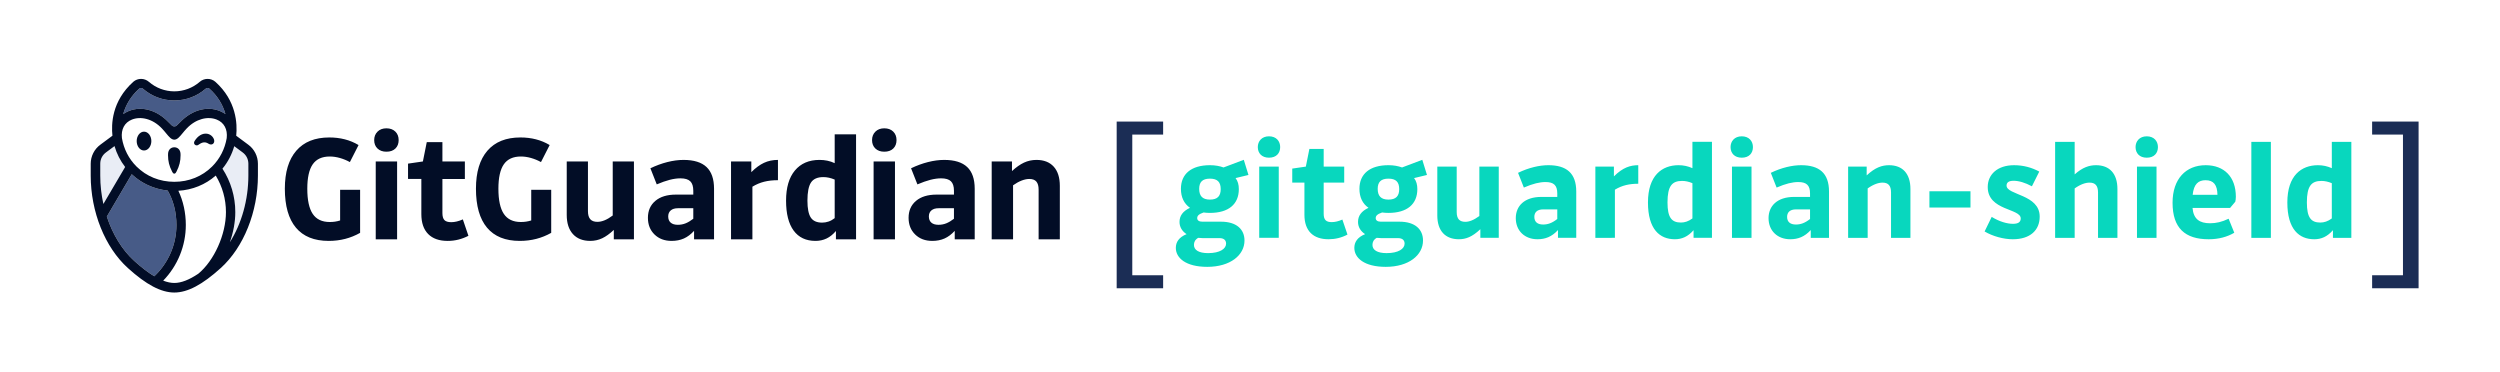 <svg fill="none" height="168" viewBox="0 0 1130 168" width="1130" xmlns="http://www.w3.org/2000/svg"><path d="m0 0h1130v168h-1130z" fill="#fff"/><g clip-rule="evenodd" fill-rule="evenodd"><path d="m169.83 108.187h9.66v-35.208h-9.66zm10.36-44.867c0 1.587-.49 2.859-1.469 3.815-.981.957-2.335 1.434-4.06 1.434-1.68 0-3.023-.478-4.025-1.434-1.004-.957-1.506-2.228-1.506-3.815 0-1.54.502-2.811 1.506-3.815 1.002-1.002 2.345-1.504 4.025-1.504s3.02.489 4.024 1.469c1.003.98 1.505 2.265 1.505 3.85zm-31.631 45.567c-6.533 0-11.468-1.995-14.804-5.984-3.337-3.99-5.005-9.858-5.005-17.604 0-7.466 1.726-13.196 5.18-17.184 3.453-3.99 8.422-5.984 14.909-5.984 2.473 0 4.806.28 6.999.84 2.193.56 4.271 1.423 6.231 2.591l-3.921 7.699c-1.446-.792-2.951-1.41-4.514-1.854-1.564-.443-3.092-.665-4.585-.665-3.5 0-6.067 1.179-7.7 3.534-1.633 2.358-2.449 6.032-2.449 11.025 0 5.133.816 8.924 2.449 11.374 1.633 2.449 4.2 3.674 7.7 3.674.84 0 1.645-.056 2.415-.174.77-.116 1.527-.291 2.274-.526v-13.859h9.031v19.459c-2.147 1.214-4.399 2.124-6.755 2.729-2.357.607-4.842.911-7.455.911zm61.561-35.908h-10.15v-8.75h-7.069l-1.751 8.75-6.719.981v6.928h6.019v15.89c0 3.921 1.027 6.92 3.08 8.995 2.053 2.077 4.993 3.114 8.82 3.114 1.68 0 3.301-.199 4.865-.595 1.563-.396 3.068-.967 4.515-1.715l-2.52-7.418c-.934.419-1.844.734-2.73.944-.887.211-1.727.316-2.52.316-1.447 0-2.474-.316-3.08-.946-.606-.63-.91-1.691-.91-3.184v-15.4h10.15zm24.82 35.908c-6.533 0-11.468-1.995-14.804-5.984-3.336-3.99-5.005-9.858-5.005-17.604 0-7.466 1.726-13.196 5.18-17.184 3.453-3.99 8.423-5.985 14.909-5.985 2.474 0 4.806.28 7 .84 2.192.56 4.27 1.423 6.23 2.591l-3.921 7.699c-1.445-.792-2.951-1.41-4.514-1.855-1.564-.443-3.091-.665-4.584-.665-3.5 0-6.068 1.179-7.701 3.534-1.633 2.358-2.449 6.032-2.449 11.025 0 5.133.816 8.924 2.449 11.374 1.633 2.449 4.201 3.674 7.701 3.674.839 0 1.645-.056 2.414-.174.77-.116 1.528-.291 2.275-.526v-13.859h9.03v19.459c-2.147 1.214-4.399 2.124-6.755 2.729-2.356.607-4.842.911-7.455.911zm21.223-35.909v24.15c0 3.733.933 6.626 2.8 8.68 1.865 2.054 4.479 3.08 7.839 3.08 1.913 0 3.71-.398 5.39-1.191s3.43-2.053 5.249-3.779v4.27h9.1v-35.21h-9.589v24.43c-1.308.98-2.532 1.703-3.675 2.17-1.145.466-2.229.699-3.256.699-1.446 0-2.519-.396-3.219-1.189-.7-.794-1.05-2.006-1.05-3.641v-22.469zm45.868 24.85c0 1.214.372 2.147 1.12 2.799.746.654 1.819.981 3.219.981 1.26 0 2.439-.221 3.536-.666 1.096-.443 2.25-1.13 3.464-2.064v-4.76h-6.929c-1.4 0-2.486.327-3.255.98-.77.654-1.155 1.564-1.155 2.73zm20.718-12.53v22.889h-9.029v-3.849c-1.447 1.586-2.986 2.741-4.62 3.464-1.634.724-3.476 1.085-5.529 1.085-3.174 0-5.752-.967-7.735-2.905-1.984-1.936-2.975-4.444-2.975-7.524 0-3.219 1.12-5.774 3.361-7.665 2.239-1.889 5.342-2.835 9.309-2.835h7.839v-1.749c0-1.961-.454-3.383-1.365-4.271-.91-.885-2.392-1.33-4.445-1.33-1.494 0-3.104.222-4.829.665-1.727.445-3.687 1.133-5.88 2.065l-2.87-7.279c2.52-1.213 5.063-2.146 7.629-2.8 2.567-.652 5.016-.98 7.35-.98 4.666 0 8.131 1.073 10.395 3.22 2.262 2.147 3.394 5.413 3.394 9.799zm17.338 22.889v-23.799c1.68-1.026 3.44-1.773 5.284-2.24 1.843-.466 3.931-.7 6.265-.7v-9.17c-2.334 0-4.445.445-6.335 1.33-1.89.887-3.792 2.287-5.704 4.2v-4.83h-9.17v35.208zm24.875-17.499c0 3.548.501 6.09 1.504 7.63 1.004 1.54 2.719 2.309 5.145 2.309.98 0 1.949-.163 2.906-.49.955-.325 1.878-.839 2.764-1.539v-17.429c-.886-.373-1.75-.653-2.59-.84-.839-.185-1.679-.28-2.519-.28-2.66 0-4.528.817-5.6 2.45-1.074 1.633-1.61 4.363-1.61 8.189zm21.978-29.959v47.458h-9.099v-3.78c-1.307 1.54-2.719 2.672-4.235 3.396-1.516.722-3.184 1.084-5.004 1.084-4.294 0-7.584-1.551-9.869-4.655-2.288-3.102-3.43-7.617-3.43-13.544 0-5.879 1.33-10.418 3.989-13.614 2.66-3.195 6.37-4.795 11.13-4.795 1.213 0 2.391.117 3.534.351s2.252.606 3.325 1.119v-13.02zm17.59 47.458h-9.659v-35.208h9.659zm-.769-41.052c.98-.957 1.47-2.228 1.47-3.815 0-1.585-.502-2.87-1.505-3.85-1.004-.98-2.345-1.469-4.025-1.469s-3.022.502-4.024 1.504c-1.005 1.004-1.506 2.275-1.506 3.815 0 1.587.501 2.859 1.506 3.815 1.002.957 2.344 1.434 4.024 1.434 1.726 0 3.079-.478 4.06-1.434zm16.091 30.693c0 1.214.373 2.147 1.121 2.799.745.654 1.819.981 3.219.981 1.26 0 2.439-.221 3.535-.666 1.096-.443 2.251-1.13 3.465-2.064v-4.76h-6.93c-1.4 0-2.485.327-3.254.98-.771.654-1.156 1.564-1.156 2.73zm20.719-12.53v22.889h-9.029v-3.849c-1.447 1.586-2.987 2.741-4.62 3.464-1.634.724-3.477 1.085-5.529 1.085-3.175 0-5.753-.967-7.736-2.905-1.983-1.936-2.975-4.444-2.975-7.524 0-3.219 1.121-5.774 3.361-7.665 2.24-1.889 5.342-2.835 9.31-2.835h7.839v-1.749c0-1.961-.455-3.383-1.365-4.271-.91-.885-2.392-1.33-4.445-1.33-1.494 0-3.104.222-4.83.665-1.726.445-3.686 1.133-5.879 2.065l-2.87-7.279c2.52-1.213 5.063-2.146 7.629-2.8 2.566-.652 5.015-.98 7.35-.98 4.666 0 8.13 1.073 10.395 3.22 2.262 2.147 3.394 5.413 3.394 9.799zm17.337 22.89v-24.429c1.306-.933 2.59-1.645 3.85-2.135 1.26-.489 2.426-.735 3.5-.735 1.446 0 2.508.397 3.185 1.19.676.795 1.015 2.007 1.015 3.641v22.469h9.589v-24.149c0-3.78-.922-6.685-2.765-8.714-1.844-2.03-4.444-3.045-7.805-3.045-2.006 0-3.884.409-5.634 1.225-1.749.817-3.559 2.089-5.424 3.815v-4.341h-9.17v35.21z" fill="#020d26"/><path d="m99.473 34.523c-3.237-2.834-8.093-2.8-11.321.011-2.595 2.261-5.919 3.505-9.362 3.505-3.442 0-6.766-1.245-9.36-3.505-3.23-2.814-8.087-2.843-11.323-.01l-.016.014-.016.014c-9.808 8.821-10.925 19.172-10.628 25.25l-3.989 2.962c-3.577 2.611-5.707 6.805-5.707 11.236v5.34c0 17.149 6.7 34.108 17.852 44.21 8.473 7.673 15.925 11.912 23.186 11.924h.011c7.254-.012 14.707-4.251 23.178-11.924 11.153-10.102 17.852-27.061 17.852-44.21v-5.34c0-4.427-2.126-8.623-5.69-11.224l-3.999-2.97c.281-6.287-1.056-16.691-10.644-25.263l-.013-.011z" fill="#fff"/><path d="m76.921 55.962c-.434-.447-1.012-1.041-1.861-1.818-5.735-5.254-13.314-6.707-19.386-2.587 1.259-4.407 3.762-8.413 7.283-11.495.458-.401 1.161-.391 1.636.023 3.949 3.428 8.864 5.316 14.197 5.316s10.261-1.889 14.196-5.316c.475-.414 1.179-.424 1.637-.023 3.521 3.082 6.023 7.088 7.283 11.495-6.072-4.119-13.652-2.667-19.386 2.587-.848.777-1.426 1.371-1.861 1.818-.859.883-1.156 1.189-1.869 1.189s-1.011-.306-1.869-1.189zm-17.378 22.788c4.452 4.18 10.114 6.742 16.237 7.379 2.565 4.369 3.978 9.868 3.978 15.559 0 8.775-3.639 17.162-10.004 23.183-2.748-1.637-5.759-3.939-9.066-6.934-5.489-4.972-9.771-12.028-12.405-20.042z" fill="#475b87"/><path d="m47.946 68.868 3.812-2.83c.99 3.421 2.614 6.621 4.801 9.441l-9.832 16.716c-.914-4.159-1.4-8.488-1.4-12.854v-5.34c0-2.05.948-3.917 2.619-5.133zm57.936-2.787 3.77 2.8c1.654 1.204 2.603 3.07 2.603 5.12v5.34c0 11.003-3.076 21.778-8.359 30.148 1.571-4.458 2.464-9.145 2.464-13.602 0-7.031-2.006-13.801-5.806-19.657 2.516-2.999 4.344-6.695 5.328-10.15z" fill="#e9edf5"/><path d="m103.896 109.49c5.283-8.371 8.36-19.145 8.36-30.148v-5.34c0-2.05-.95-3.916-2.604-5.12l-3.77-2.8c-.984 3.455-2.812 7.151-5.328 10.15 3.8 5.856 5.806 12.626 5.806 19.656 0 4.456-.894 9.143-2.464 13.602zm-25.102 18.41c3.102-.005 6.689-1.388 10.843-4.181 7.149-5.874 12.492-17.719 12.492-27.831 0-5.882-1.592-11.556-4.613-16.532-4.658 4.096-10.55 6.491-16.896 6.875 2.184 4.577 3.37 9.952 3.37 15.457 0 9.421-3.703 18.444-10.226 25.168 1.803.691 3.478 1.042 5.031 1.044zm-18.107-9.963c3.307 2.994 6.317 5.297 9.066 6.934 6.365-6.021 10.003-14.408 10.003-23.183 0-5.691-1.411-11.191-3.977-15.559-6.123-.637-11.786-3.199-16.237-7.379l-11.259 19.144c2.633 8.015 6.915 15.071 12.403 20.043zm-15.362-43.935v5.34c0 4.366.486 8.696 1.4 12.854l9.832-16.716c-2.187-2.82-3.811-6.02-4.8-9.441l-3.812 2.83c-1.672 1.216-2.62 3.083-2.62 5.133zm37.174-13.758c-1.332 1.619-2.374 2.887-3.71 2.887-1.336 0-2.378-1.267-3.709-2.886-.549-.668-1.147-1.395-1.835-2.118-4.241-4.519-9.662-5.65-13.603-4.082-3.367 1.339-4.983 4.431-4.536 8.373.833 4.909 3.101 9.373 6.601 12.857 4.473 4.453 10.478 6.905 17.082 6.905 6.605 0 12.609-2.452 17.083-6.905 3.5-3.484 5.768-7.948 6.601-12.857.446-3.942-1.169-7.034-4.537-8.373-3.94-1.568-9.361-.437-13.602 4.082-.688.723-1.286 1.45-1.835 2.118zm10.486-20.16c-3.935 3.428-8.864 5.316-14.196 5.316s-10.247-1.889-14.196-5.316c-.475-.414-1.179-.424-1.636-.023-3.521 3.082-6.024 7.088-7.283 11.495 6.072-4.119 13.651-2.666 19.386 2.587.847.776 1.425 1.37 1.859 1.817.86.884 1.158 1.19 1.871 1.19.713 0 1.011-.306 1.869-1.189.434-.447 1.012-1.041 1.861-1.818 5.735-5.253 13.313-6.707 19.386-2.587-1.26-4.407-3.764-8.412-7.283-11.495-.458-.401-1.162-.391-1.637.023zm13.784 21.269 5.444 4.043c2.728 1.985 4.366 5.207 4.366 8.606v5.34c0 16.407-6.43 32.424-16.783 41.801-8.337 7.551-15.011 11.073-21.002 11.083-5.998-.01-12.672-3.532-21.01-11.083-10.352-9.377-16.784-25.394-16.784-41.801v-5.34c0-3.399 1.639-6.621 4.383-8.618l5.439-4.038c-.528-5.106-.386-15.551 9.426-24.375 1.999-1.75 5.029-1.744 7.048.015 3.186 2.776 7.268 4.305 11.495 4.305 4.227 0 8.31-1.528 11.496-4.305 2.018-1.758 5.047-1.766 7.045-.017 9.538 8.527 9.994 19.029 9.439 24.384zm-44.988 2.415c0-2.348 1.487-4.259 3.315-4.259 1.828 0 3.314 1.911 3.314 4.259 0 2.349-1.486 4.259-3.314 4.259-1.828 0-3.315-1.91-3.315-4.259zm16.998 2.802c1.572 0 2.702 1.135 2.812 2.823.017.251.025.509.025.765 0 2.689-.541 4.882-1.81 7.332l-.048.094c-.184.364-.461.912-.977.912-.513 0-.791-.546-.976-.909l-.002-.003-.048-.094c-1.27-2.45-1.81-4.643-1.81-7.332 0-.257.008-.514.025-.765.109-1.688 1.239-2.823 2.811-2.823zm17.972-3.466c-.437-1.389-1.72-2.461-3.194-2.665-2.058-.285-4.15.95-5.598 3.301-.435.704-.237 1.301.093 1.623.226.221.527.343.869.351l.008.001c.003 0.0.006 0.0.009 0h.004c.405 0 .78-.266 1.056-.462l.003-.002.125-.087c1.492-1.011 2.749-1.084 4.077-.239.735.468 1.494.513 2.031.121.555-.407.758-1.17.516-1.942z" fill="#020d26"/></g><path d="m504.736 130.296h21v-5.88h-13.944v-63.588h13.944v-5.88h-21z" fill="#1b2d55"/><path d="m546.896 96.236c8.384 0 13.056-3.904 13.056-10.752 0-1.984-.448-3.648-1.472-4.992l5.824-1.408-2.112-6.848-9.152 3.456c-1.728-.64-3.776-1.024-6.144-1.024-8.384 0-13.12 3.904-13.12 10.688 0 3.776 1.408 6.72 4.096 8.576-3.264 1.536-4.736 3.648-4.736 6.4 0 2.304 1.216 4.224 3.2 5.504-3.456 1.408-4.864 3.584-4.864 6.208 0 4.544 4.48 8.576 14.208 8.576 10.432 0 16.832-5.312 16.832-11.904 0-4.992-3.52-8.512-10.624-8.512h-8.448c-1.536 0-2.304-.64-2.304-1.6 0-1.024.64-1.792 2.88-2.56.896.128 1.856.192 2.88.192zm0-6.016c-3.392 0-4.864-1.664-4.864-4.864 0-3.072 1.472-4.608 4.864-4.608s4.864 1.536 4.864 4.736c0 3.136-1.472 4.736-4.864 4.736zm-7.232 20.48c0-1.28.512-2.368 1.92-3.2.576.064 1.28.128 1.92.128h7.68c2.176 0 3.008 1.088 3.008 2.496 0 2.304-2.752 4.288-8.128 4.288-4.224 0-6.4-1.408-6.4-3.712zm33.92-39.424c3.328 0 5.056-2.048 5.056-4.8 0-2.624-1.728-4.864-5.056-4.864-3.264 0-5.056 2.24-5.056 4.864 0 2.752 1.792 4.8 5.056 4.8zm4.416 4.032h-8.832v32.192h8.832zm29.587 0h-9.28v-8h-6.464l-1.6 8-6.144.896v6.336h5.504v14.528c0 7.424 4.096 11.072 10.88 11.072 3.072 0 5.952-.704 8.576-2.112l-2.304-6.784c-1.728.768-3.328 1.152-4.8 1.152-2.497 0-3.648-.96-3.648-3.776v-14.08h9.28zm19.996 20.928c8.385 0 13.057-3.904 13.057-10.752 0-1.984-.448-3.648-1.472-4.992l5.824-1.408-2.112-6.848-9.152 3.456c-1.728-.64-3.776-1.024-6.145-1.024-8.383 0-13.119 3.904-13.119 10.688 0 3.776 1.408 6.72 4.096 8.576-3.264 1.536-4.736 3.648-4.736 6.4 0 2.304 1.216 4.224 3.2 5.504-3.456 1.408-4.864 3.584-4.864 6.208 0 4.544 4.48 8.576 14.208 8.576 10.432 0 16.832-5.312 16.832-11.904 0-4.992-3.52-8.512-10.624-8.512h-8.448c-1.536 0-2.304-.64-2.304-1.6 0-1.024.64-1.792 2.88-2.56.896.128 1.856.192 2.879.192zm0-6.016c-3.391 0-4.863-1.664-4.863-4.864 0-3.072 1.472-4.608 4.863-4.608 3.393 0 4.865 1.536 4.865 4.736 0 3.136-1.472 4.736-4.865 4.736zm-7.231 20.48c0-1.28.512-2.368 1.92-3.2.576.064 1.28.128 1.92.128h7.68c2.176 0 3.008 1.088 3.008 2.496 0 2.304-2.752 4.288-8.128 4.288-4.224 0-6.4-1.408-6.4-3.712zm29.311-35.392v22.08c0 6.976 3.648 10.752 9.728 10.752 3.136 0 6.016-1.024 9.728-4.544v3.904h8.32v-32.192h-8.768v22.336c-2.624 1.92-4.672 2.624-6.336 2.624-2.56 0-3.904-1.28-3.904-4.416v-20.544zm62.801 32.192v-20.928c0-8.384-4.48-11.904-12.608-11.904-3.968 0-8.832 1.088-13.696 3.456l2.624 6.656c4.16-1.792 7.168-2.496 9.792-2.496 3.712 0 5.312 1.472 5.312 5.12v1.6h-7.168c-7.744 0-11.584 4.16-11.584 9.6 0 5.76 4.096 9.536 9.792 9.536 3.584 0 6.528-1.152 9.28-4.16v3.52zm-14.976-6.016c-2.496 0-3.968-1.152-3.968-3.456 0-1.984 1.216-3.392 4.032-3.392h6.336v4.352c-2.368 1.856-4.288 2.496-6.4 2.496zm32.449 6.016v-21.76c3.264-1.984 6.592-2.688 10.56-2.688v-8.384c-3.584 0-6.976 1.024-11.008 5.056v-4.416h-8.384v32.192zm43.871 0v-43.392h-8.832v11.904c-1.984-.896-4.032-1.344-6.272-1.344-7.488 0-13.824 4.672-13.824 16.832 0 12.224 5.376 16.64 12.16 16.64 3.136 0 5.888-1.152 8.448-4.096v3.456zm-14.016-6.912c-4.16 0-6.08-2.176-6.08-9.088 0-7.424 2.048-9.728 6.592-9.728 1.472 0 3.008.32 4.672 1.024v15.936c-1.792 1.344-3.52 1.856-5.184 1.856zm27.479-29.312c3.328 0 5.056-2.048 5.056-4.8 0-2.624-1.728-4.864-5.056-4.864-3.264 0-5.056 2.24-5.056 4.864 0 2.752 1.792 4.8 5.056 4.8zm4.416 4.032h-8.832v32.192h8.832zm35.027 32.192v-20.928c0-8.384-4.48-11.904-12.608-11.904-3.968 0-8.832 1.088-13.696 3.456l2.624 6.656c4.16-1.792 7.168-2.496 9.792-2.496 3.712 0 5.312 1.472 5.312 5.12v1.6h-7.168c-7.744 0-11.584 4.16-11.584 9.6 0 5.76 4.096 9.536 9.792 9.536 3.584 0 6.528-1.152 9.28-4.16v3.52zm-14.976-6.016c-2.496 0-3.968-1.152-3.968-3.456 0-1.984 1.216-3.392 4.032-3.392h6.336v4.352c-2.368 1.856-4.288 2.496-6.4 2.496zm32.449 6.016v-22.336c2.688-1.92 4.992-2.624 6.72-2.624 2.56 0 3.84 1.344 3.84 4.416v20.544h8.768v-22.08c0-6.976-3.584-10.752-9.664-10.752-3.2 0-6.272 1.024-10.112 4.608v-3.968h-8.384v32.192zm46.472-13.696v-7.36h-18.56v7.36zm19.127 14.336c7.872 0 12.16-4.096 12.16-10.24 0-10.112-14.976-9.664-14.976-14.016 0-1.344.896-2.176 3.2-2.176s5.184.832 8.256 2.496l3.328-6.656c-3.456-1.856-7.232-2.88-11.392-2.88-7.552 0-11.904 4.224-11.904 9.856 0 10.752 14.912 9.6 14.912 14.208 0 1.664-1.152 2.432-3.52 2.432-2.56 0-6.08-.96-9.6-3.136l-3.201 6.592c3.649 2.176 8.577 3.52 12.737 3.52zm47.292-.64v-22.08c0-6.976-3.584-10.752-9.664-10.752-3.072 0-6.081.96-9.664 4.16v-14.72h-8.832v43.392h8.832v-22.336c2.688-1.92 4.992-2.624 6.72-2.624 2.56 0 3.84 1.344 3.84 4.416v20.544zm13.256-36.224c3.328 0 5.056-2.048 5.056-4.8 0-2.624-1.728-4.864-5.056-4.864-3.264 0-5.056 2.24-5.056 4.864 0 2.752 1.792 4.8 5.056 4.8zm4.416 4.032h-8.832v32.192h8.832zm35.15 29.888-2.56-6.336c-3.07 1.472-5.63 2.048-8.379 2.048-4.736 0-7.488-1.856-7.936-6.912h16.955l2.37-2.816c.13-.512.26-1.344.26-2.24 0-9.024-5.31-14.272-13.633-14.272-8.96 0-14.976 6.208-14.976 16.96 0 11.456 5.632 16.512 16.32 16.512 4.539 0 8.449-1.088 11.579-2.944zm-12.987-23.744c3.647 0 5.307 2.112 5.377 6.592h-11.201c.512-4.928 2.624-6.592 5.824-6.592zm29.527-17.344h-8.83v43.392h8.83zm36.37 43.392v-43.392h-8.83v11.904c-1.99-.896-4.04-1.344-6.28-1.344-7.48 0-13.82 4.672-13.82 16.832 0 12.224 5.38 16.64 12.16 16.64 3.14 0 5.89-1.152 8.45-4.096v3.456zm-14.02-6.912c-4.16 0-6.08-2.176-6.08-9.088 0-7.424 2.05-9.728 6.59-9.728 1.48 0 3.01.32 4.68 1.024v15.936c-1.8 1.344-3.52 1.856-5.19 1.856z" fill="#08d7be"/><path d="m1072.2 60.828h13.94v63.588h-13.94v5.88h21v-75.348h-21z" fill="#1b2d55"/></svg>